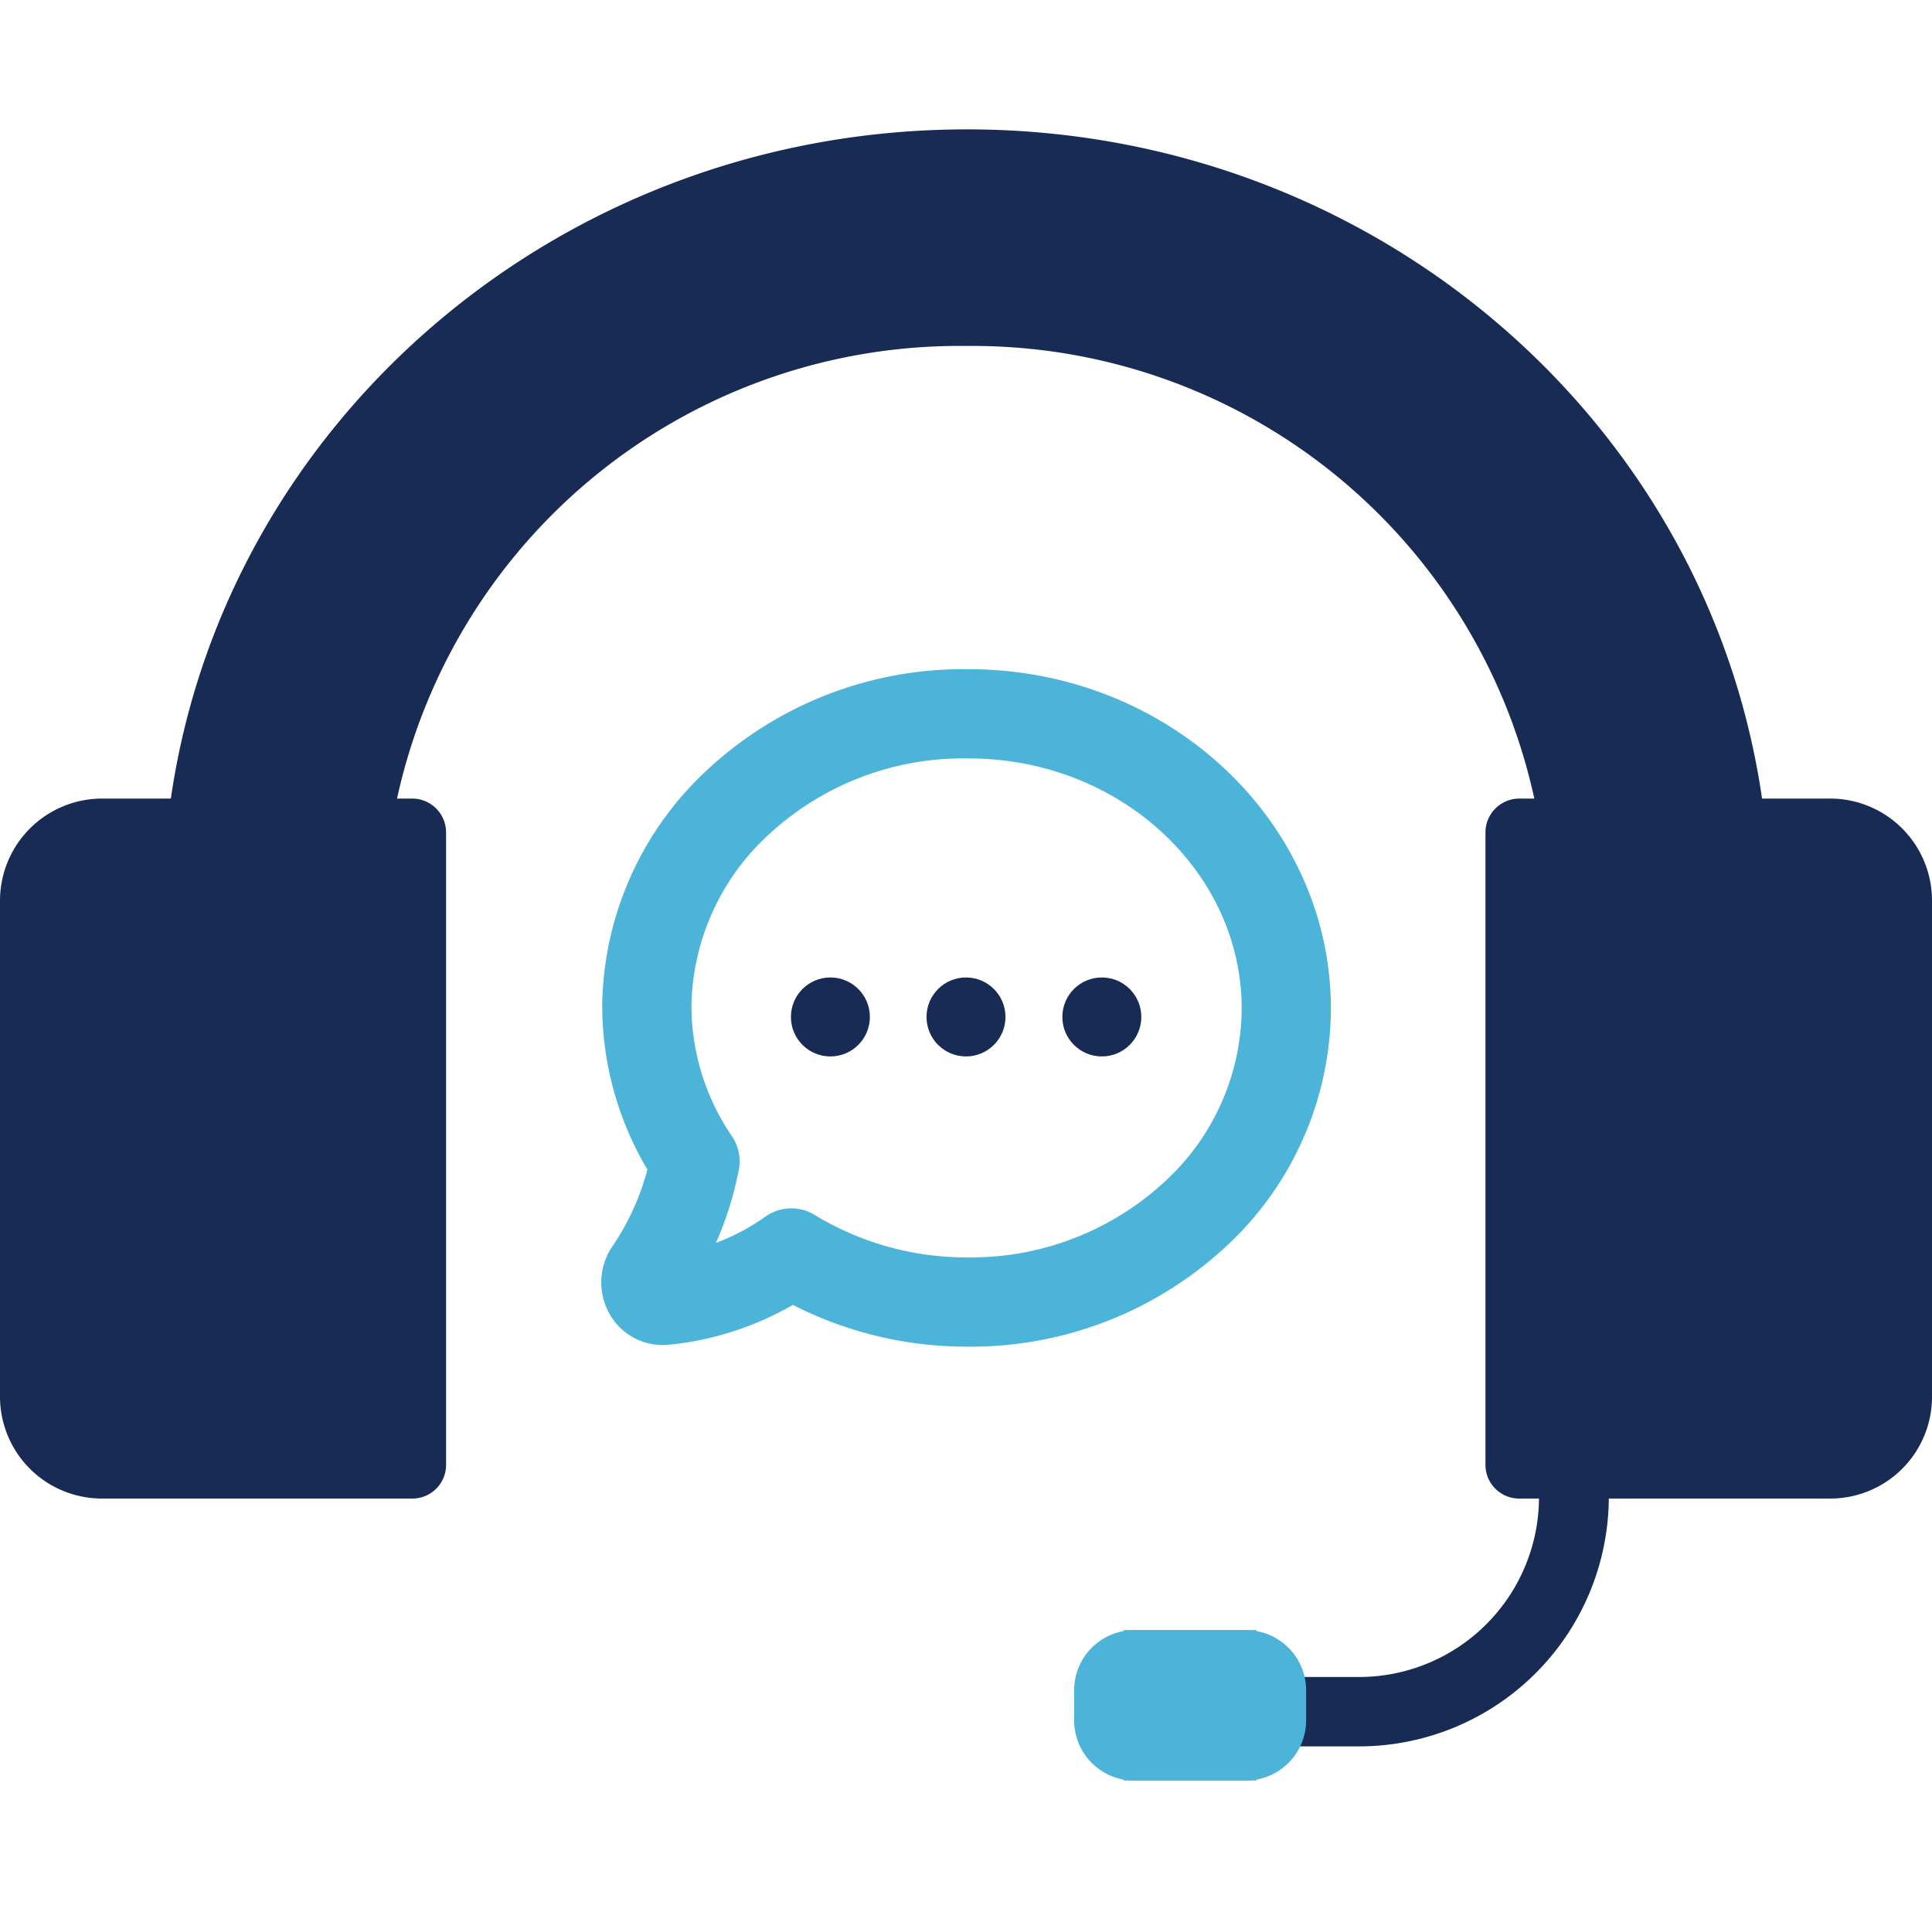 <svg id="Layer_1" data-name="Layer 1" xmlns="http://www.w3.org/2000/svg" viewBox="0 0 86.62 85.59"><defs><style>.cls-1{fill:#172b54;}.cls-2{fill:#4cb4d8;}.cls-3{fill:none;stroke:#4cb4d8;stroke-linecap:round;stroke-linejoin:round;stroke-width:4px;}</style></defs><path class="cls-1" d="M82.05,35.8H79c-2.46-17-17.48-30-35.65-30S10.12,18.83,7.66,35.8H4.58A4.58,4.58,0,0,0,0,40.38V62.61a4.57,4.57,0,0,0,4.58,4.57H18.51A1.51,1.51,0,0,0,20,65.67V37.32a1.52,1.52,0,0,0-1.52-1.52h-.68A25.8,25.8,0,0,1,43.31,15.51,25.78,25.78,0,0,1,68.79,35.8h-.68a1.52,1.52,0,0,0-1.51,1.52V65.67a1.51,1.51,0,0,0,1.51,1.51H69a8.07,8.07,0,0,1-8.07,8H58.1v3.11h2.84A11.2,11.2,0,0,0,72.13,67.18h9.92a4.56,4.56,0,0,0,4.57-4.57V40.38A4.57,4.57,0,0,0,82.05,35.8Z"/><path class="cls-2" d="M56.34,73.08H50.85a2.69,2.69,0,0,0-2.69,2.69v1.36a2.69,2.69,0,0,0,2.69,2.69h5.49"/><path class="cls-2" d="M50.37,73.08h5.5a2.7,2.7,0,0,1,2.69,2.69v1.36a2.7,2.7,0,0,1-2.69,2.69h-5.5"/><path class="cls-3" d="M43.43,32a14.84,14.84,0,0,0-10.94,4.55A12.64,12.64,0,0,0,29,45.06a12.4,12.4,0,0,0,2.16,7A13.21,13.21,0,0,1,29.11,57a.86.86,0,0,0-.07.86.74.74,0,0,0,.69.44,11.85,11.85,0,0,0,5.75-2.13,15.08,15.08,0,0,0,7.79,2.2h.14a14.79,14.79,0,0,0,10.8-4.55,12.6,12.6,0,0,0,3.46-8.53C57.71,38,51.33,32,43.43,32Z"/><circle class="cls-1" cx="37.23" cy="45.59" r="1.77"/><circle class="cls-1" cx="43.31" cy="45.59" r="1.77"/><circle class="cls-1" cx="49.4" cy="45.59" r="1.77"/></svg>